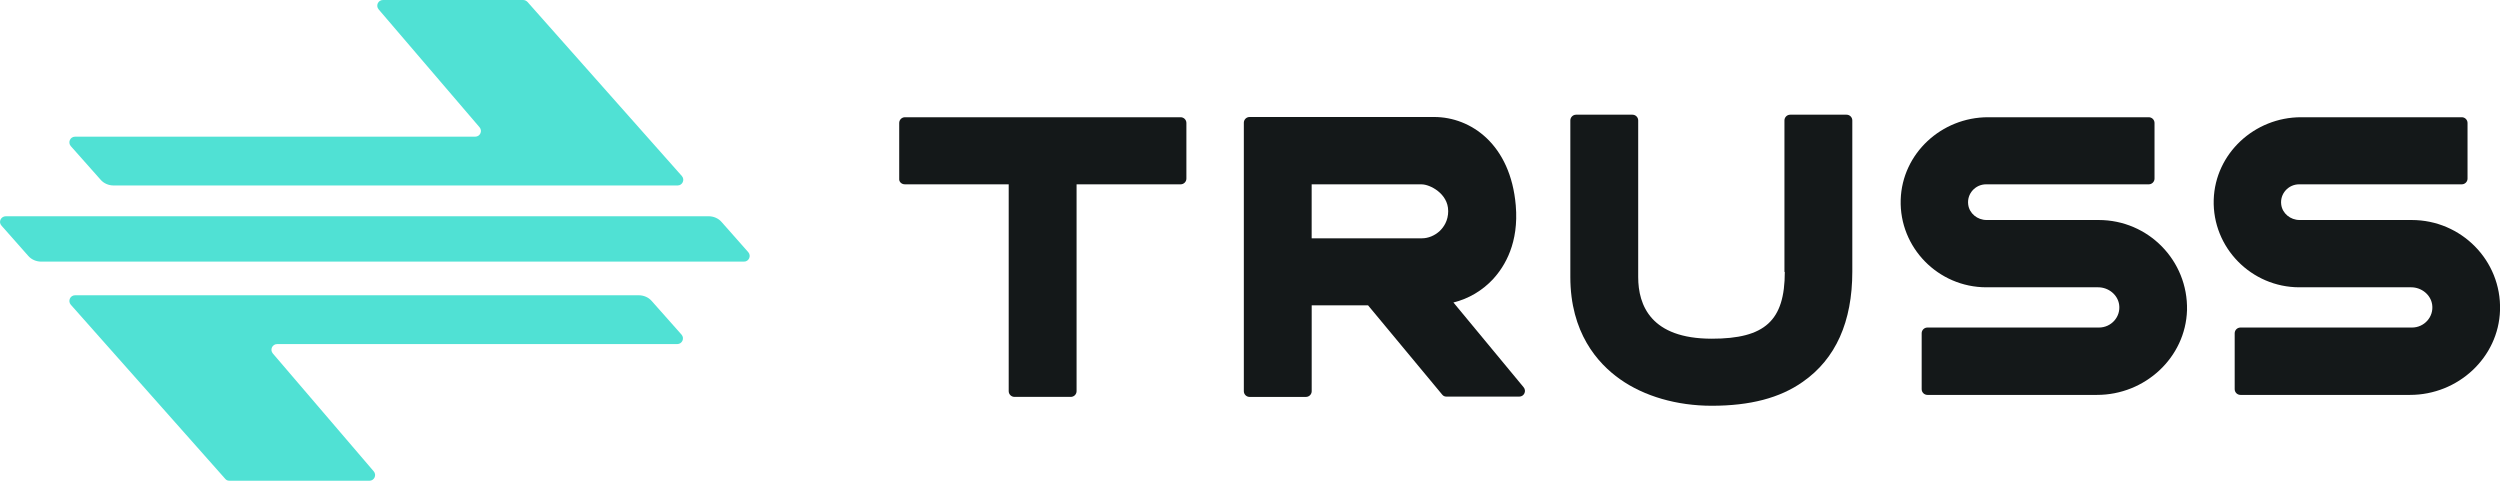<svg width="100%" height="100%" viewBox="0 0 208 40" fill="none" xmlns="http://www.w3.org/2000/svg">
<g clip-path="url(#clip0_3002_11006)">
<path d="M174.611 18.305H165.285C164.518 18.305 163.849 17.758 163.755 17.023C163.634 16.119 164.352 15.336 165.239 15.336H178.776C179.04 15.336 179.256 15.122 179.256 14.86V10.23C179.256 9.968 179.04 9.754 178.776 9.754H165.409C161.533 9.754 158.258 12.768 158.138 16.615C158.017 20.604 161.269 23.903 165.265 23.903H174.568C175.429 23.903 176.196 24.522 176.313 25.351C176.457 26.37 175.645 27.251 174.64 27.251H160.362C160.098 27.251 159.883 27.465 159.883 27.727V32.38C159.883 32.642 160.098 32.856 160.362 32.856H174.474C178.466 32.856 181.839 29.747 181.96 25.807C182.054 21.675 178.731 18.305 174.617 18.305H174.611Z" fill="#141819"></path>
<path d="M200.654 18.305H191.328C190.562 18.305 189.893 17.758 189.798 17.023C189.678 16.119 190.395 15.336 191.283 15.336H204.82C205.084 15.336 205.299 15.122 205.299 14.86V10.23C205.299 9.968 205.084 9.754 204.82 9.754H191.452C187.577 9.754 184.302 12.768 184.181 16.615C184.061 20.604 187.313 23.903 191.309 23.903H200.612C201.473 23.903 202.24 24.522 202.357 25.351C202.5 26.37 201.688 27.251 200.684 27.251H186.406C186.142 27.251 185.926 27.465 185.926 27.727V32.38C185.926 32.642 186.142 32.856 186.406 32.856H200.517C204.51 32.856 207.883 29.747 208.003 25.807C208.124 21.675 204.774 18.305 200.661 18.305H200.654Z" fill="#141819"></path>
<path d="M75.267 15.336H83.924V32.545C83.924 32.807 84.14 33.021 84.404 33.021H89.091C89.356 33.021 89.571 32.807 89.571 32.545V15.336H98.228C98.493 15.336 98.708 15.122 98.708 14.86V10.23C98.708 9.968 98.493 9.754 98.228 9.754H75.293C75.029 9.754 74.814 9.968 74.814 10.23V14.883C74.791 15.119 75.006 15.333 75.267 15.333V15.336Z" fill="#141819"></path>
<path d="M148.495 22.624C148.495 26.684 146.844 28.18 142.421 28.18C137.352 28.18 136.298 25.402 136.298 23.051V10.019C136.298 9.757 136.083 9.543 135.819 9.543H131.131C130.867 9.543 130.652 9.757 130.652 10.019V23.051C130.652 27.655 132.899 30.22 134.788 31.55C136.798 32.975 139.525 33.759 142.418 33.759C145.598 33.759 148.087 33.117 149.999 31.764C152.726 29.863 154.112 26.778 154.112 22.601V10.019C154.112 9.757 153.897 9.543 153.633 9.543H148.945C148.681 9.543 148.466 9.757 148.466 10.019V22.624H148.488H148.495Z" fill="#141819"></path>
<path d="M124.223 23.22C125.228 22.129 126.376 20.183 126.112 17.094C125.681 12.014 122.38 9.734 119.32 9.734H103.966C103.702 9.734 103.487 9.948 103.487 10.21V32.548C103.487 32.81 103.702 33.024 103.966 33.024H108.654C108.918 33.024 109.133 32.81 109.133 32.548V25.402H113.821L119.992 32.833C120.087 32.953 120.208 32.998 120.351 32.998H126.402C126.81 32.998 127.025 32.522 126.761 32.215L120.925 25.166C122.194 24.858 123.339 24.169 124.226 23.22H124.223ZM120.491 17.547C120.491 18.379 120.11 18.901 119.797 19.208C119.366 19.613 118.815 19.827 118.312 19.827H109.13V15.339H118.29C118.958 15.339 120.488 16.1 120.488 17.547H120.491Z" fill="#141819"></path>
<path d="M43.509 0H31.863C31.456 0 31.24 0.476 31.505 0.784L39.898 10.588C40.162 10.895 39.947 11.371 39.539 11.371H6.247C5.839 11.371 5.624 11.847 5.888 12.155L8.374 14.956C8.638 15.263 9.043 15.431 9.45 15.431H56.374C56.782 15.431 56.997 14.956 56.733 14.648L43.89 0.165C43.77 0.045 43.652 0 43.509 0Z" fill="#50E1D4"></path>
<path d="M19.089 39.998H30.735C31.142 39.998 31.358 39.522 31.093 39.214L22.7 29.41C22.436 29.103 22.651 28.627 23.059 28.627H56.348C56.755 28.627 56.971 28.151 56.706 27.843L54.221 25.042C53.957 24.735 53.552 24.566 53.145 24.566H6.247C5.839 24.566 5.624 25.042 5.888 25.35L18.731 39.83C18.825 39.949 18.946 39.995 19.089 39.995V39.998Z" fill="#50E1D4"></path>
<path d="M0.127 18.776L2.352 21.291C2.616 21.599 3.021 21.767 3.429 21.767H61.9C62.307 21.767 62.523 21.291 62.258 20.984L60.034 18.468C59.769 18.161 59.365 17.992 58.957 17.992H0.486C0.078 17.992 -0.16 18.468 0.127 18.776Z" fill="#50E1D4"></path>
</g>
<defs>
<clipPath id="clip0_3002_11006">
<rect width="208" height="40" fill="white"></rect>
</clipPath>
</defs>
</svg>